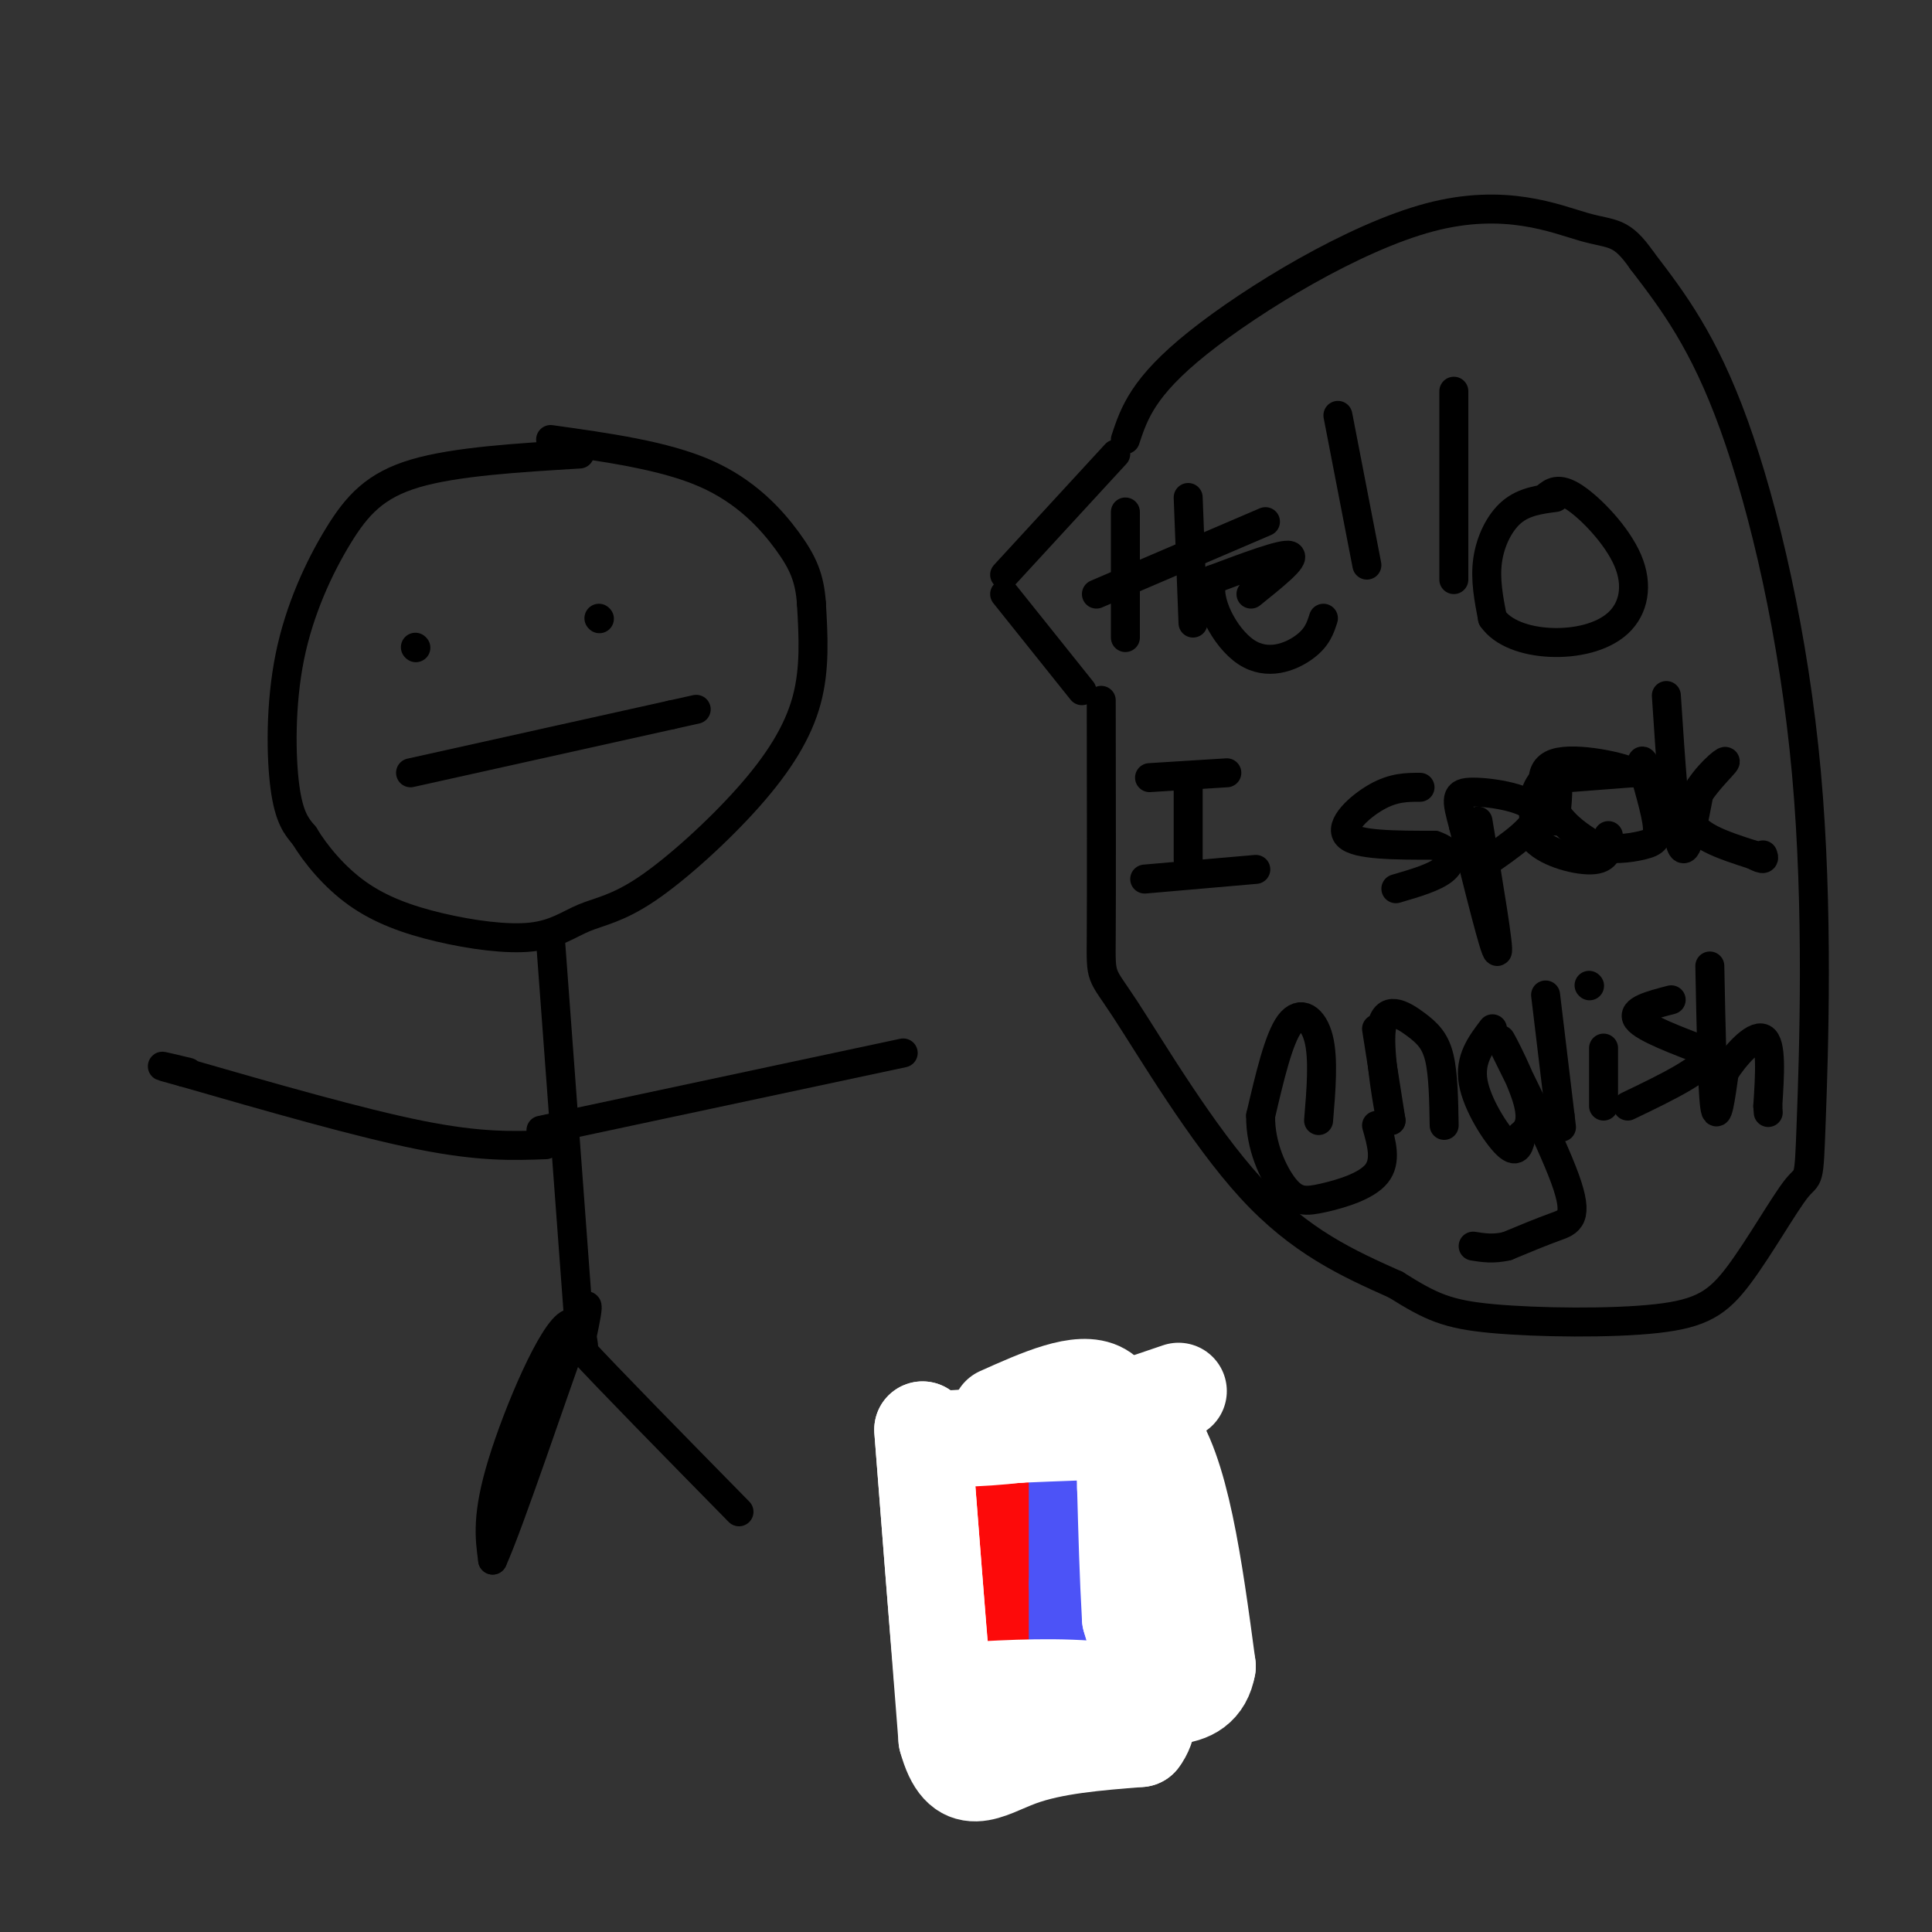 <svg viewBox='0 0 400 400' version='1.1' xmlns='http://www.w3.org/2000/svg' xmlns:xlink='http://www.w3.org/1999/xlink'><rect x="0" y="0" width="400" height="400" fill="#333333" stroke="none"/><g fill='none' stroke='#000000' stroke-width='6' stroke-linecap='round' stroke-linejoin='round'><path d='M120,94c-12.847,0.777 -25.694,1.553 -34,4c-8.306,2.447 -12.072,6.563 -16,13c-3.928,6.437 -8.019,15.195 -10,25c-1.981,9.805 -1.852,20.659 -1,27c0.852,6.341 2.426,8.171 4,10'/><path d='M63,173c2.349,3.888 6.222,8.607 11,12c4.778,3.393 10.461,5.460 17,7c6.539,1.540 13.935,2.554 19,2c5.065,-0.554 7.799,-2.676 11,-4c3.201,-1.324 6.868,-1.850 13,-6c6.132,-4.150 14.728,-11.925 21,-19c6.272,-7.075 10.221,-13.450 12,-20c1.779,-6.550 1.390,-13.275 1,-20'/><path d='M168,125c-0.345,-5.286 -1.708,-8.500 -5,-13c-3.292,-4.500 -8.512,-10.286 -17,-14c-8.488,-3.714 -20.244,-5.357 -32,-7'/><path d='M114,195c0.000,0.000 6.000,81.000 6,81'/><path d='M120,276c1.286,10.595 1.500,-3.417 -2,-2c-3.500,1.417 -10.714,18.262 -14,29c-3.286,10.738 -2.643,15.369 -2,20'/><path d='M102,323c3.422,-7.467 12.978,-36.133 17,-47c4.022,-10.867 2.511,-3.933 1,3'/><path d='M120,279c5.667,6.167 19.333,20.083 33,34'/><path d='M113,237c-6.750,0.250 -13.500,0.500 -26,-2c-12.500,-2.500 -30.750,-7.750 -49,-13'/><path d='M38,222c-8.000,-2.167 -3.500,-1.083 1,0'/><path d='M112,234c0.000,0.000 75.000,-16.000 75,-16'/><path d='M85,160c0.000,0.000 54.000,-12.000 54,-12'/><path d='M139,148c9.000,-2.000 4.500,-1.000 0,0'/><path d='M86,134c0.000,0.000 0.100,0.100 0.1,0.1'/><path d='M124,128c0.000,0.000 0.100,0.100 0.1,0.1'/><path d='M208,119c0.000,0.000 23.000,-25.000 23,-25'/><path d='M208,123c0.000,0.000 16.000,20.000 16,20'/><path d='M228,145c0.030,19.994 0.060,39.988 0,49c-0.060,9.012 -0.208,7.042 5,15c5.208,7.958 15.774,25.845 26,37c10.226,11.155 20.113,15.577 30,20'/><path d='M289,266c7.335,4.612 10.671,6.143 20,7c9.329,0.857 24.651,1.039 34,0c9.349,-1.039 12.726,-3.301 17,-9c4.274,-5.699 9.443,-14.837 12,-18c2.557,-3.163 2.500,-0.353 3,-14c0.500,-13.647 1.558,-43.751 -1,-72c-2.558,-28.249 -8.731,-54.643 -15,-72c-6.269,-17.357 -12.635,-25.679 -19,-34'/><path d='M340,54c-4.435,-6.373 -6.024,-5.306 -12,-7c-5.976,-1.694 -16.340,-6.148 -32,-2c-15.660,4.148 -36.617,16.900 -48,26c-11.383,9.100 -13.191,14.550 -15,20'/><path d='M233,106c0.000,0.000 0.000,26.000 0,26'/><path d='M246,103c0.000,0.000 1.000,26.000 1,26'/><path d='M227,123c0.000,0.000 35.000,-15.000 35,-15'/><path d='M259,123c4.667,-3.750 9.333,-7.500 8,-8c-1.333,-0.500 -8.667,2.250 -16,5'/><path d='M251,120c-1.560,4.155 2.542,12.042 7,15c4.458,2.958 9.274,0.988 12,-1c2.726,-1.988 3.363,-3.994 4,-6'/><path d='M277,86c0.000,0.000 6.000,31.000 6,31'/><path d='M301,81c0.000,0.000 0.000,39.000 0,39'/><path d='M322,103c-3.222,0.422 -6.444,0.844 -9,3c-2.556,2.156 -4.444,6.044 -5,10c-0.556,3.956 0.222,7.978 1,12'/><path d='M309,128c2.097,3.076 6.841,4.766 12,5c5.159,0.234 10.733,-0.989 14,-4c3.267,-3.011 4.226,-7.811 2,-13c-2.226,-5.189 -7.636,-10.768 -11,-13c-3.364,-2.232 -4.682,-1.116 -6,0'/><path d='M246,162c0.000,0.000 0.000,16.000 0,16'/><path d='M237,182c0.000,0.000 23.000,-2.000 23,-2'/><path d='M238,161c0.000,0.000 16.000,-1.000 16,-1'/><path d='M294,163c-2.733,0.000 -5.467,0.000 -9,2c-3.533,2.000 -7.867,6.000 -6,8c1.867,2.000 9.933,2.000 18,2'/><path d='M297,175c3.689,1.244 3.911,3.356 2,5c-1.911,1.644 -5.956,2.822 -10,4'/><path d='M306,170c2.250,13.417 4.500,26.833 4,27c-0.500,0.167 -3.750,-12.917 -7,-26'/><path d='M303,171c-1.536,-5.714 -1.875,-7.000 2,-7c3.875,-0.000 11.964,1.286 13,4c1.036,2.714 -4.982,6.857 -11,11'/><path d='M322,170c0.444,-3.911 0.889,-7.822 0,-9c-0.889,-1.178 -3.111,0.378 -4,3c-0.889,2.622 -0.444,6.311 0,10'/><path d='M318,174c2.533,2.667 8.867,4.333 12,4c3.133,-0.333 3.067,-2.667 3,-5'/><path d='M325,161c0.000,0.000 13.000,-1.000 13,-1'/><path d='M338,160c-1.512,-1.119 -11.792,-3.417 -16,-2c-4.208,1.417 -2.345,6.548 0,10c2.345,3.452 5.173,5.226 8,7'/><path d='M330,175c3.263,1.179 7.421,0.625 10,0c2.579,-0.625 3.579,-1.322 3,-5c-0.579,-3.678 -2.737,-10.337 -3,-12c-0.263,-1.663 1.368,1.668 3,5'/><path d='M343,163c1.000,1.500 2.000,2.750 3,4'/><path d='M345,144c0.917,13.917 1.833,27.833 3,31c1.167,3.167 2.583,-4.417 4,-12'/><path d='M352,163c2.321,-3.548 6.125,-6.417 5,-5c-1.125,1.417 -7.179,7.119 -7,11c0.179,3.881 6.589,5.940 13,8'/><path d='M363,177c2.500,1.333 2.250,0.667 2,0'/><path d='M273,232c0.533,-6.422 1.067,-12.844 0,-17c-1.067,-4.156 -3.733,-6.044 -6,-3c-2.267,3.044 -4.133,11.022 -6,19'/><path d='M261,231c-0.105,6.167 2.632,12.086 5,15c2.368,2.914 4.368,2.823 8,2c3.632,-0.823 8.895,-2.378 11,-5c2.105,-2.622 1.053,-6.311 0,-10'/><path d='M285,213c0.000,0.000 3.000,19.000 3,19'/><path d='M288,232c-0.337,-1.236 -2.678,-13.826 -2,-19c0.678,-5.174 4.375,-2.931 7,-1c2.625,1.931 4.179,3.552 5,7c0.821,3.448 0.911,8.724 1,14'/><path d='M309,213c-2.400,3.156 -4.800,6.311 -4,11c0.800,4.689 4.800,10.911 7,13c2.200,2.089 2.600,0.044 3,-2'/><path d='M315,235c1.205,-1.038 2.718,-2.635 1,-8c-1.718,-5.365 -6.667,-14.500 -5,-11c1.667,3.500 9.949,19.635 13,28c3.051,8.365 0.872,8.962 -2,10c-2.872,1.038 -6.436,2.519 -10,4'/><path d='M312,258c-2.833,0.667 -4.917,0.333 -7,0'/><path d='M320,206c0.000,0.000 3.000,25.000 3,25'/><path d='M323,231c0.500,4.167 0.250,2.083 0,0'/><path d='M332,217c0.000,0.000 0.000,12.000 0,12'/><path d='M329,204c0.000,0.000 0.100,0.100 0.1,0.1'/><path d='M346,207c-4.167,1.083 -8.333,2.167 -7,4c1.333,1.833 8.167,4.417 15,7'/><path d='M354,218c-0.333,3.000 -8.667,7.000 -17,11'/><path d='M354,200c0.250,12.667 0.500,25.333 1,29c0.500,3.667 1.250,-1.667 2,-7'/><path d='M357,222c2.044,-3.267 6.156,-7.933 8,-7c1.844,0.933 1.422,7.467 1,14'/><path d='M366,229c0.167,2.333 0.083,1.167 0,0'/></g>
<g fill='none' stroke='#FD0A0A' stroke-width='20' stroke-linecap='round' stroke-linejoin='round'><path d='M205,300c0.000,0.000 1.000,51.000 1,51'/></g>
<g fill='none' stroke='#4C53F7' stroke-width='20' stroke-linecap='round' stroke-linejoin='round'><path d='M223,298c0.000,0.000 0.000,30.000 0,30'/><path d='M223,328c0.000,8.667 0.000,15.333 0,22'/></g>
<g fill='none' stroke='#FFFFFF' stroke-width='20' stroke-linecap='round' stroke-linejoin='round'><path d='M238,296c0.000,0.000 0.000,38.000 0,38'/><path d='M238,334c-0.167,8.833 -0.583,11.917 -1,15'/><path d='M244,288c-9.250,3.167 -18.500,6.333 -27,8c-8.500,1.667 -16.250,1.833 -24,2'/><path d='M193,298c-1.000,0.167 8.500,-0.417 18,-1'/><path d='M211,297c7.500,-0.333 17.250,-0.667 27,-1'/><path d='M238,296c6.500,8.000 9.250,28.500 12,49'/><path d='M250,345c-1.511,8.733 -11.289,6.067 -21,5c-9.711,-1.067 -19.356,-0.533 -29,0'/><path d='M200,350c-5.500,0.000 -4.750,0.000 -4,0'/><path d='M196,350c-0.833,-0.667 -0.917,-2.333 -1,-4'/><path d='M195,346c-0.833,-9.000 -2.417,-29.500 -4,-50'/><path d='M191,296c0.167,2.333 2.583,33.167 5,64'/><path d='M196,360c3.000,11.022 8.000,6.578 15,4c7.000,-2.578 16.000,-3.289 25,-4'/><path d='M236,360c3.833,-4.833 0.917,-14.917 -2,-25'/><path d='M234,335c-0.500,-8.667 -0.750,-17.833 -1,-27'/><path d='M233,308c-0.333,-8.867 -0.667,-17.533 -5,-20c-4.333,-2.467 -12.667,1.267 -21,5'/></g>
</svg>